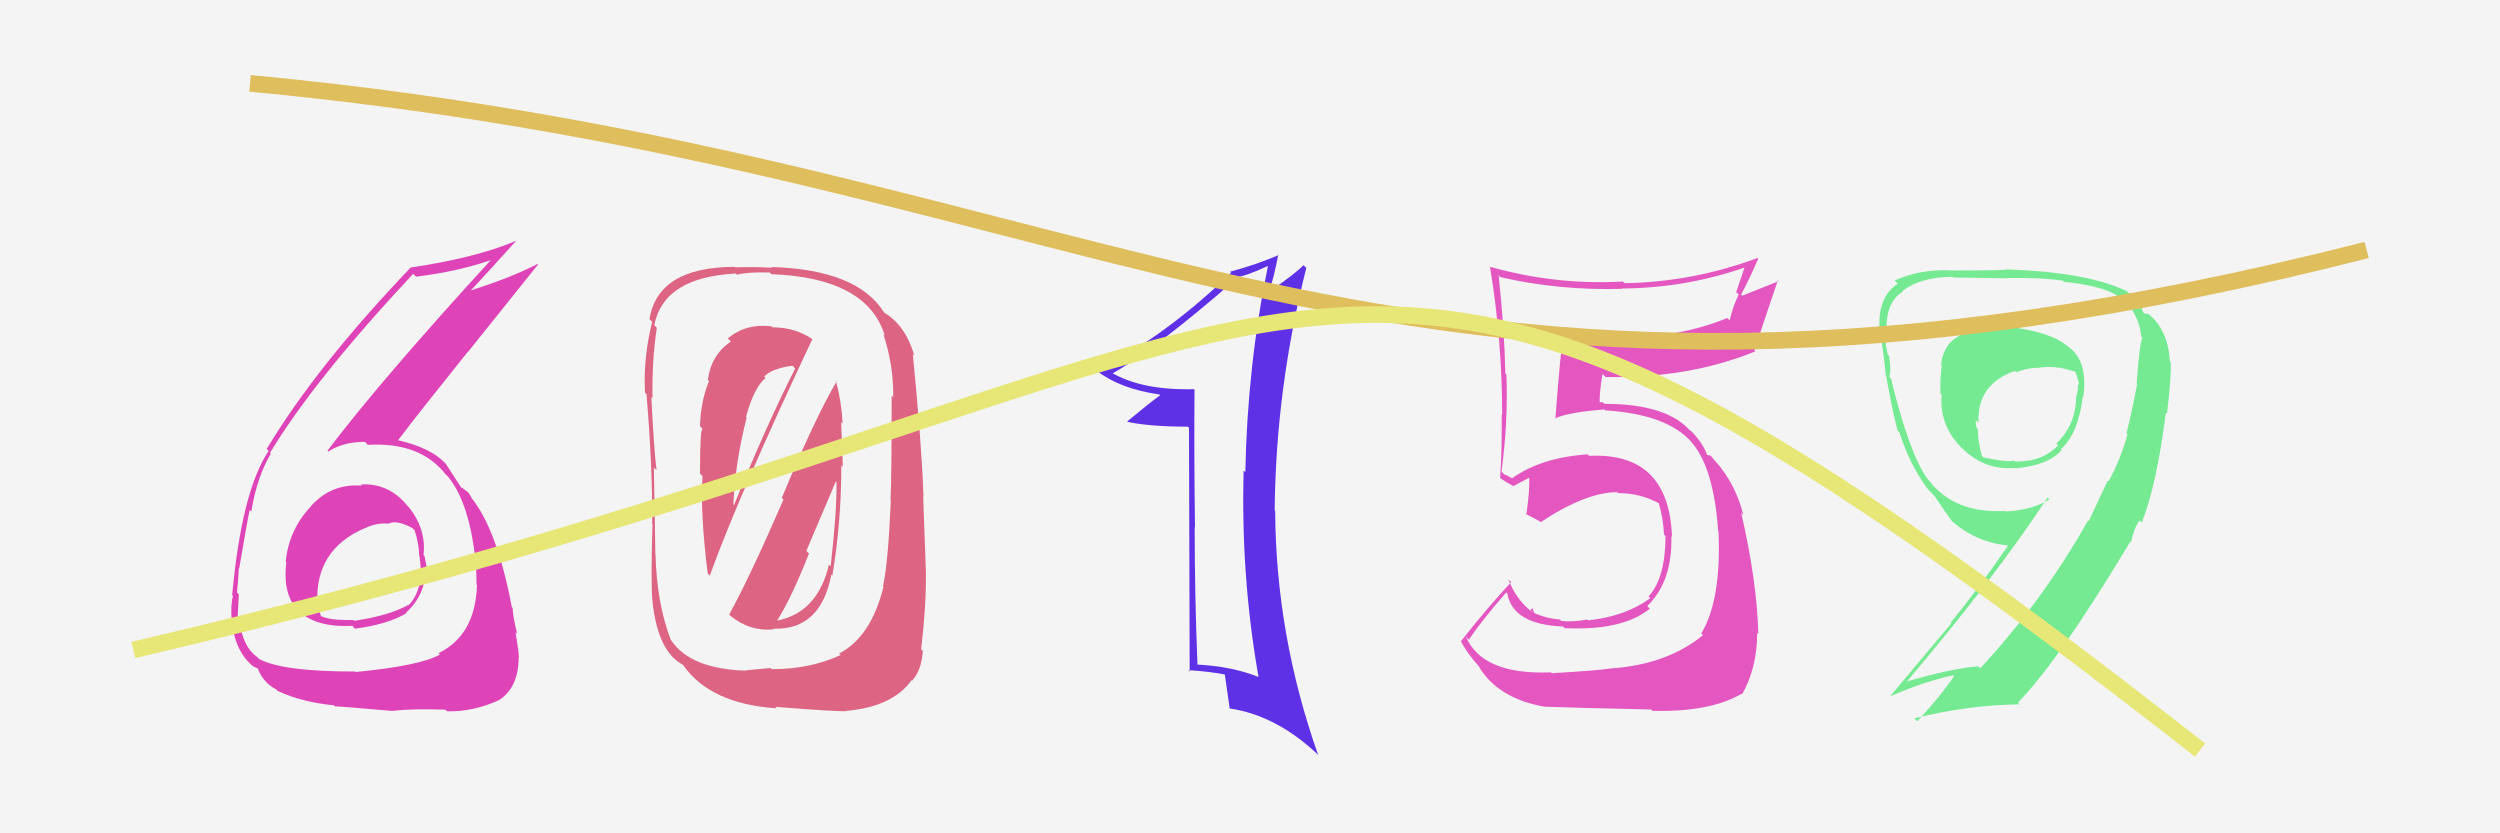 <svg xmlns="http://www.w3.org/2000/svg" width="150" height="50" viewBox="0,0,150,50"><rect width="100%" height="100%" fill="#f4f4f4"/><path fill="#dd6482" d="M43.82 36.94L43.71 36.83L43.84 36.96Q45.02 37.91 46.43 37.76L46.28 37.61L46.38 37.72Q49.24 37.83 49.88 34.48L49.91 34.50L49.94 34.54Q50.48 31.31 50.48 27.92L50.57 28.01L50.47 25.32L50.56 25.41Q50.49 24.09 50.15 22.83L50.16 22.84L50.20 22.88Q48.89 25.11 46.91 29.87L46.90 29.86L47.01 29.97Q44.97 34.67 43.75 36.87ZM48.72 20.34L48.74 20.35L48.73 20.34Q47.69 19.64 46.36 19.64L46.41 19.70L46.29 19.58Q44.77 19.39 43.67 20.30L43.80 20.43L43.85 20.49Q42.66 21.31 42.47 22.80L42.42 22.75L42.54 22.87Q42.04 24.08 42.00 25.57L42.18 25.75L42.17 25.73Q42.00 25.57 42.00 28.42L42.18 28.60L42.15 28.57Q42.01 30.79 42.46 34.40L42.60 34.55L42.59 34.53Q44.36 29.64 48.74 20.35ZM50.43 39.29L50.34 39.20L50.44 39.30Q48.62 40.15 46.30 40.15L46.23 40.08L44.74 40.22L44.76 40.24Q41.43 40.14 40.28 38.43L40.32 38.47L40.25 38.40Q39.40 36.18 39.33 33.25L39.41 33.34L39.32 33.24Q39.30 31.51 39.23 28.04L39.26 28.08L39.39 28.21Q39.23 26.87 39.08 23.82L39.19 23.93L39.15 23.90Q39.11 21.65 39.41 19.67L39.27 19.52L39.26 19.51Q39.81 16.64 44.15 16.41L44.22 16.48L44.22 16.48Q44.85 16.31 46.18 16.35L46.22 16.39L46.29 16.45Q52.03 16.67 53.09 20.14L52.95 19.99L53.00 20.04Q53.63 21.97 53.59 23.83L53.52 23.76L53.50 23.74Q53.50 28.81 53.43 30.03L53.35 29.95L53.45 30.05Q53.28 33.88 52.98 35.17L52.90 35.10L53.01 35.21Q52.26 38.22 50.35 39.21ZM55.38 39.06L55.29 38.98L55.27 38.95Q55.58 36.26 55.55 34.47L55.56 34.48L55.39 29.79L55.41 29.80Q55.31 26.77 54.77 21.25L54.86 21.33L54.86 21.33Q54.33 19.51 53.04 18.75L53.09 18.80L53.05 18.76Q51.45 16.17 46.27 16.02L46.19 15.94L46.32 16.07Q45.42 16.00 44.09 16.04L43.96 15.92L44.06 16.01Q39.47 16.03 38.97 19.15L39.04 19.22L39.13 19.31Q38.59 21.47 38.70 23.56L38.77 23.63L38.79 23.65Q39.16 28.06 39.13 31.41L39.07 31.35L39.15 31.44Q39.04 35.05 39.15 36.08L39.17 36.10L39.15 36.08Q39.46 39.09 40.98 39.89L40.96 39.87L40.98 39.89Q42.60 42.23 46.60 42.50L46.54 42.44L46.51 42.41Q50.15 42.70 50.80 42.67L50.69 42.56L50.79 42.65Q53.55 42.41 54.70 40.81L54.86 40.97L54.72 40.84Q55.29 40.23 55.37 39.05ZM46.68 37.25L46.63 37.20L46.64 37.21Q47.47 35.91 48.54 33.21L48.38 33.05L50.15 28.89L50.19 28.93Q50.22 30.63 49.84 33.98L49.72 33.86L49.74 33.87Q49.06 36.74 46.66 37.23ZM44.66 24.91L44.69 24.95L44.76 25.01Q45.24 23.25 45.93 22.68L45.94 22.69L45.85 22.60Q46.25 22.13 47.54 21.94L47.56 21.95L47.71 22.11Q45.91 25.67 44.04 30.31L43.99 30.26L44.00 30.27Q44.12 27.68 44.80 25.06Z"/><path fill="#e457c1" d="M93.09 40.36L93.20 40.47L93.06 40.34Q88.94 40.51 87.95 38.19L88.04 38.29L88.14 38.38Q88.81 37.34 90.37 35.55L90.29 35.47L90.44 35.61Q90.77 37.47 93.78 37.59L93.90 37.71L93.88 37.69Q97.36 37.85 98.99 36.52L98.85 36.38L98.84 36.36Q100.36 34.87 100.28 32.17L100.29 32.19L100.32 32.21Q100.14 27.12 95.35 27.35L95.25 27.26L95.26 27.26Q92.47 27.45 90.72 28.70L90.71 28.69L90.38 28.51L90.26 28.47L90.09 28.30Q90.50 25.21 90.38 22.47L90.35 22.43L90.32 22.40Q90.27 19.83 89.92 16.52L90.00 16.60L90.03 16.63Q93.55 17.44 97.35 17.33L97.48 17.46L97.33 17.31Q101.19 17.28 104.77 16.02L104.70 15.96L104.17 17.53L104.32 17.67Q103.97 18.39 103.78 19.22L103.81 19.26L103.64 19.08Q100.70 20.29 96.82 20.29L96.67 20.14L96.76 20.24Q95.18 20.11 93.70 19.95L93.72 19.97L93.82 20.07Q93.66 20.68 93.32 25.14L93.28 25.10L93.29 25.10Q94.20 24.72 96.26 24.57L96.33 24.64L96.31 24.62Q100.05 24.86 101.50 26.54L101.41 26.45L101.46 26.50Q102.82 28.01 103.09 31.86L103.06 31.83L103.11 31.88Q103.29 35.99 102.08 38.00L102.07 38.00L102.18 38.11Q100.02 39.87 96.71 40.10L96.88 40.27L96.71 40.10Q95.78 40.24 93.12 40.39ZM99.11 42.61L99.26 42.76L99.14 42.65Q102.58 42.74 104.49 41.63L104.51 41.66L104.52 41.67Q105.43 40.07 105.43 37.97L105.39 37.92L105.50 38.04Q105.42 34.88 104.47 30.76L104.60 30.90L104.60 30.89Q104.15 29.07 102.93 27.67L102.94 27.67L103.04 27.82L102.64 27.34L102.45 27.30L102.42 27.27Q102.17 26.60 101.52 25.91L101.49 25.88L101.40 25.83L101.38 25.81Q99.96 24.23 96.26 24.23L96.17 24.14L95.88 24.12L95.98 24.21Q95.96 23.55 96.15 22.44L96.28 22.57L96.33 22.62Q101.29 22.72 105.33 21.08L105.17 20.92L105.26 21.01Q105.72 19.64 106.67 16.82L106.72 16.87L104.54 17.74L104.47 17.67Q105.00 16.67 105.49 15.53L105.42 15.46L105.44 15.48Q101.59 16.92 97.48 16.99L97.37 16.89L97.37 16.89Q93.37 17.12 89.41 16.01L89.41 16.01L89.40 16.00Q90.13 20.46 90.13 24.88L90.12 24.86L90.10 24.85Q90.13 26.78 90.01 28.68L89.87 28.54L90.01 28.68Q90.31 28.90 90.88 29.21L90.76 29.08L90.83 29.15Q91.20 28.95 91.85 28.61L91.86 28.62L91.75 28.51Q91.80 29.37 91.58 30.89L91.57 30.89L91.50 30.81Q91.95 31.04 92.37 31.27L92.44 31.33L92.44 31.33Q95.16 29.53 97.03 29.53L97.02 29.53L97.09 29.59Q98.42 29.58 99.60 30.23L99.45 30.09L99.52 30.16Q99.80 31.12 99.84 32.07L99.82 32.05L99.93 32.16Q99.93 34.68 98.91 35.79L98.98 35.86L99.02 35.89Q97.52 36.99 95.28 37.22L95.36 37.30L95.23 37.17Q94.36 37.33 93.68 37.26L93.62 37.20L93.59 37.17Q92.82 37.12 92.05 36.78L92.04 36.76L91.96 36.49L91.83 36.59L91.99 36.75Q91.04 36.10 90.50 34.77L90.53 34.79L90.67 34.93Q89.34 36.34 87.66 38.47L87.67 38.48L87.66 38.47Q87.95 39.10 88.79 40.05L88.73 40.00L88.74 40.01Q89.89 41.92 92.71 42.41L92.70 42.41L92.69 42.40Q93.70 42.45 99.07 42.57Z"/><path fill="#75ea92" d="M120.47 19.63L120.49 19.65L118.85 19.68L119.01 19.84Q116.69 19.88 116.46 21.89L116.53 21.96L116.51 21.94Q116.39 22.63 116.43 23.62L116.31 23.49L116.50 23.69Q116.34 25.43 117.60 26.77L117.80 26.96L117.60 26.77Q118.99 28.23 120.89 28.08L120.79 27.98L120.92 28.10Q122.94 27.91 123.70 27.00L123.71 27.01L123.65 26.95Q124.70 26.02 124.97 23.78L124.93 23.74L125.00 23.81Q125.30 21.60 124.04 20.76L124.09 20.81L124.11 20.82Q123.11 19.91 120.45 19.60ZM126.57 28.92L126.47 28.82L125.33 31.26L125.29 31.22Q122.59 36.02 118.82 40.09L118.79 40.06L118.70 39.98Q117.05 40.11 114.34 40.91L114.41 40.98L114.37 40.94Q119.70 34.65 122.86 29.85L122.99 29.99L122.97 29.96Q121.94 30.61 120.30 30.69L120.33 30.72L120.28 30.66Q117.26 30.81 115.74 28.83L115.78 28.87L115.68 28.77Q114.57 27.28 113.46 22.71L113.42 22.66L113.35 22.60Q113.49 22.28 113.34 21.35L113.16 21.16L113.26 21.26Q113.06 20.28 113.06 19.83L113.07 19.83L113.19 19.96Q113.12 18.10 114.19 17.49L114.10 17.40L114.15 17.45Q115.29 16.61 117.15 16.61L117.14 16.60L117.19 16.65Q120.44 16.70 120.44 16.70L120.46 16.72L120.42 16.68Q122.52 16.65 123.77 16.84L123.95 17.01L123.85 16.91Q125.93 17.13 126.85 17.63L126.84 17.62L126.86 17.64Q128.29 18.46 128.48 20.21L128.38 20.11L128.56 20.29Q128.39 20.35 128.20 23.01L128.25 23.07L128.23 23.04Q127.82 25.15 127.59 25.98L127.72 26.12L127.65 26.05Q127.28 27.46 126.52 28.87ZM128.50 31.34L128.48 31.33L128.51 31.35Q129.41 29.06 129.95 24.76L129.93 24.75L130.02 24.83Q130.28 22.62 130.25 21.75L130.15 21.65L130.20 21.70Q130.07 19.74 128.89 18.83L128.88 18.83L128.70 18.83L128.57 18.70Q128.42 18.06 127.51 17.41L127.46 17.36L127.53 17.43Q125.11 16.31 120.32 16.16L120.44 16.28L120.35 16.19Q119.43 16.23 117.00 16.23L116.97 16.20L116.99 16.22Q115.17 16.15 113.68 16.83L113.77 16.92L113.87 17.02Q112.69 17.79 112.77 19.61L112.65 19.49L112.70 19.54Q112.96 20.52 113.15 22.54L113.04 22.44L113.17 22.56Q113.61 25.02 113.87 25.86L113.91 25.89L113.97 25.96Q114.59 27.87 115.54 29.16L115.41 29.03L115.47 29.09Q115.68 29.38 116.06 29.76L116.06 29.76L116.09 29.79Q116.46 30.35 117.11 31.26L117.08 31.23L117.01 31.17Q118.49 32.53 120.43 32.72L120.43 32.72L120.47 32.76Q118.60 35.46 117.04 37.36L117.08 37.40L113.43 41.75L113.45 41.76Q115.55 40.86 117.19 40.52L117.23 40.56L117.24 40.57Q116.60 41.57 115.04 43.28L114.98 43.22L114.86 43.10Q118.05 42.30 121.17 42.26L121.15 42.23L121.07 42.16Q123.51 39.68 127.85 32.45L127.79 32.39L127.89 32.56L127.86 32.54Q128.03 31.71 128.37 31.22ZM122.41 22.02L122.36 21.97L122.44 22.05Q123.08 21.97 123.54 22.08L123.47 22.02L123.48 22.03Q124.19 22.20 124.57 22.32L124.48 22.22L124.48 22.22Q124.68 22.69 124.75 23.11L124.78 23.14L124.68 23.03Q124.70 23.39 124.58 23.77L124.60 23.79L124.57 23.76Q124.56 25.50 123.38 26.61L123.49 26.72L123.49 26.72Q122.52 27.73 120.89 27.69L120.95 27.75L120.82 27.63Q120.53 27.76 119.01 27.45L118.83 27.28L118.92 27.36Q118.67 26.47 118.67 25.75L118.75 25.83L118.59 25.66Q118.54 25.42 118.54 25.19L118.71 25.37L118.71 25.36Q118.61 23.05 120.89 22.26L120.89 22.26L120.98 22.34Q121.61 22.06 122.45 22.06Z"/><path fill="#5e31e6" d="M71.66 23.37L71.62 23.32L71.65 23.35Q68.52 23.43 66.70 22.36L66.74 22.41L66.74 22.41Q69.24 21.02 74.11 16.79L74.05 16.73L74.00 16.68Q74.80 16.56 76.09 15.95L76.01 15.87L76.08 15.94Q74.84 21.97 74.72 28.33L74.57 28.18L74.62 28.23Q74.44 34.52 75.51 40.61L75.62 40.72L75.52 40.62Q73.92 39.98 71.79 39.87L71.68 39.75L71.85 39.93Q71.68 35.72 71.68 31.65L71.62 31.58L71.70 31.66Q71.64 27.49 71.67 23.38ZM71.34 25.67L71.38 40.29L71.30 40.21Q72.60 40.29 73.55 40.48L73.50 40.43L73.48 40.41Q73.59 41.13 73.78 42.50L73.82 42.54L73.79 42.51Q76.51 42.91 78.95 45.16L79.07 45.28L79.09 45.30Q76.55 38.11 76.51 30.65L76.63 30.77L76.48 30.62Q76.55 23.30 78.38 16.07L78.30 16.00L78.21 15.91Q77.75 16.40 76.15 17.50L76.23 17.58L76.14 17.49Q76.40 16.80 76.70 15.27L76.58 15.15L76.73 15.30Q75.26 15.92 73.81 16.30L73.79 16.29L73.87 16.36Q70.15 19.99 65.85 22.28L65.81 22.24L65.84 22.27Q67.21 23.33 69.57 23.67L69.58 23.68L69.61 23.71Q68.93 24.21 67.64 25.28L67.61 25.25L67.67 25.32Q69.06 25.60 71.27 25.60L71.31 25.64Z"/><path fill="#df43b8" d="M21.60 29.03L21.76 29.19L21.71 29.14Q19.85 28.99 18.61 30.42L18.66 30.47L18.61 30.43Q17.33 31.81 17.14 33.71L17.13 33.70L17.18 33.75Q16.93 35.79 18.02 36.76L18.08 36.82L17.96 36.70Q19.04 37.66 21.13 37.55L21.13 37.54L21.30 37.72Q23.29 37.46 24.40 36.78L24.51 36.89L24.37 36.75Q25.54 35.68 25.54 34.11L25.66 34.23L25.63 34.20Q25.55 33.74 25.47 33.36L25.41 33.30L25.41 33.30Q25.59 31.73 24.49 30.38L24.53 30.42L24.45 30.35Q23.32 28.96 21.64 29.07ZM21.32 40.29L21.32 40.29L21.32 40.29Q16.96 40.30 15.55 39.54L15.49 39.48L15.42 39.41Q14.53 38.79 14.34 37.08L14.17 36.91L14.26 37.00Q14.29 36.38 14.33 35.66L14.16 35.49L14.22 35.55Q14.32 34.54 14.32 34.09L14.32 34.09L14.35 34.12Q14.83 31.28 14.98 30.60L14.97 30.58L15.08 30.69Q15.41 28.63 16.25 27.22L16.25 27.22L16.20 27.17Q18.85 22.78 24.79 16.43L24.83 16.47L24.97 16.60Q27.61 16.28 29.82 15.48L29.70 15.35L29.69 15.34Q22.84 22.81 19.65 27.04L19.69 27.08L19.70 27.09Q20.60 26.51 21.89 26.51L21.91 26.52L22.07 26.69Q25.21 26.51 26.73 28.45L26.79 28.51L26.90 28.62Q28.19 30.22 28.54 33.76L28.49 33.72L28.55 33.77Q28.59 34.46 28.59 35.07L28.59 35.07L28.62 35.10Q28.52 38.12 26.31 39.19L26.30 39.18L26.40 39.27Q25.24 39.94 21.35 40.32ZM23.45 42.53L23.45 42.53L23.56 42.65Q24.75 42.51 26.73 42.58L26.78 42.63L26.84 42.68Q28.42 42.71 29.98 41.99L30.07 42.07L29.98 41.98Q31.12 41.22 31.12 39.43L31.03 39.33L31.14 39.45Q31.10 38.92 30.93 37.93L31.01 38.01L31.03 38.03Q30.76 36.94 30.76 36.48L30.74 36.46L30.71 36.43Q29.81 31.69 28.22 29.79L28.34 29.92L28.31 29.88Q28.25 29.78 28.10 29.55L28.12 29.57L27.72 29.26L27.70 29.27L27.65 29.22Q27.34 28.75 26.73 27.80L26.74 27.82L26.67 27.75Q25.82 26.86 23.84 26.40L23.80 26.36L23.87 26.43Q25.08 24.83 28.05 21.13L28.06 21.14L32.29 15.86L32.27 15.83Q30.66 16.66 28.26 17.42L28.39 17.55L28.26 17.42Q29.18 16.43 30.97 14.45L30.99 14.48L30.96 14.45Q28.53 15.48 24.64 16.05L24.81 16.22L24.64 16.05Q18.97 21.99 16.00 26.94L16.12 27.05L16.12 27.05Q14.50 29.47 13.93 35.71L13.98 35.76L13.98 35.76Q13.83 36.26 13.90 37.21L13.91 37.22L13.90 37.21Q14.08 39.07 15.19 39.98L15.09 39.88L15.19 39.98Q15.58 40.15 15.54 40.18L15.44 40.08L15.46 40.10Q15.78 40.95 16.58 41.37L16.74 41.54L16.67 41.46Q18.10 42.13 20.04 42.32L20.03 42.31L20.11 42.39Q20.07 42.35 23.58 42.66ZM23.41 31.49L23.35 31.43L23.33 31.41Q23.79 31.18 24.74 31.68L24.84 31.78L24.88 31.82Q25.15 32.69 25.15 33.34L25.16 33.36L25.17 33.37Q25.47 35.34 24.51 36.32L24.48 36.29L24.49 36.30Q23.34 36.94 21.25 37.25L21.36 37.36L21.20 37.20Q19.78 37.23 19.25 36.96L19.22 36.94L19.26 36.97Q19.11 36.55 19.11 36.25L18.99 36.13L19.04 36.18Q18.90 33.00 21.84 31.71L21.72 31.59L21.85 31.72Q22.58 31.34 23.34 31.42Z"/><path d="M15 5 C68 10,83 30,142 15" stroke="#dfbe5d" fill="none"/><path d="M8 39 C85 21,77 2,132 45" stroke="#e7e778" fill="none"/></svg>